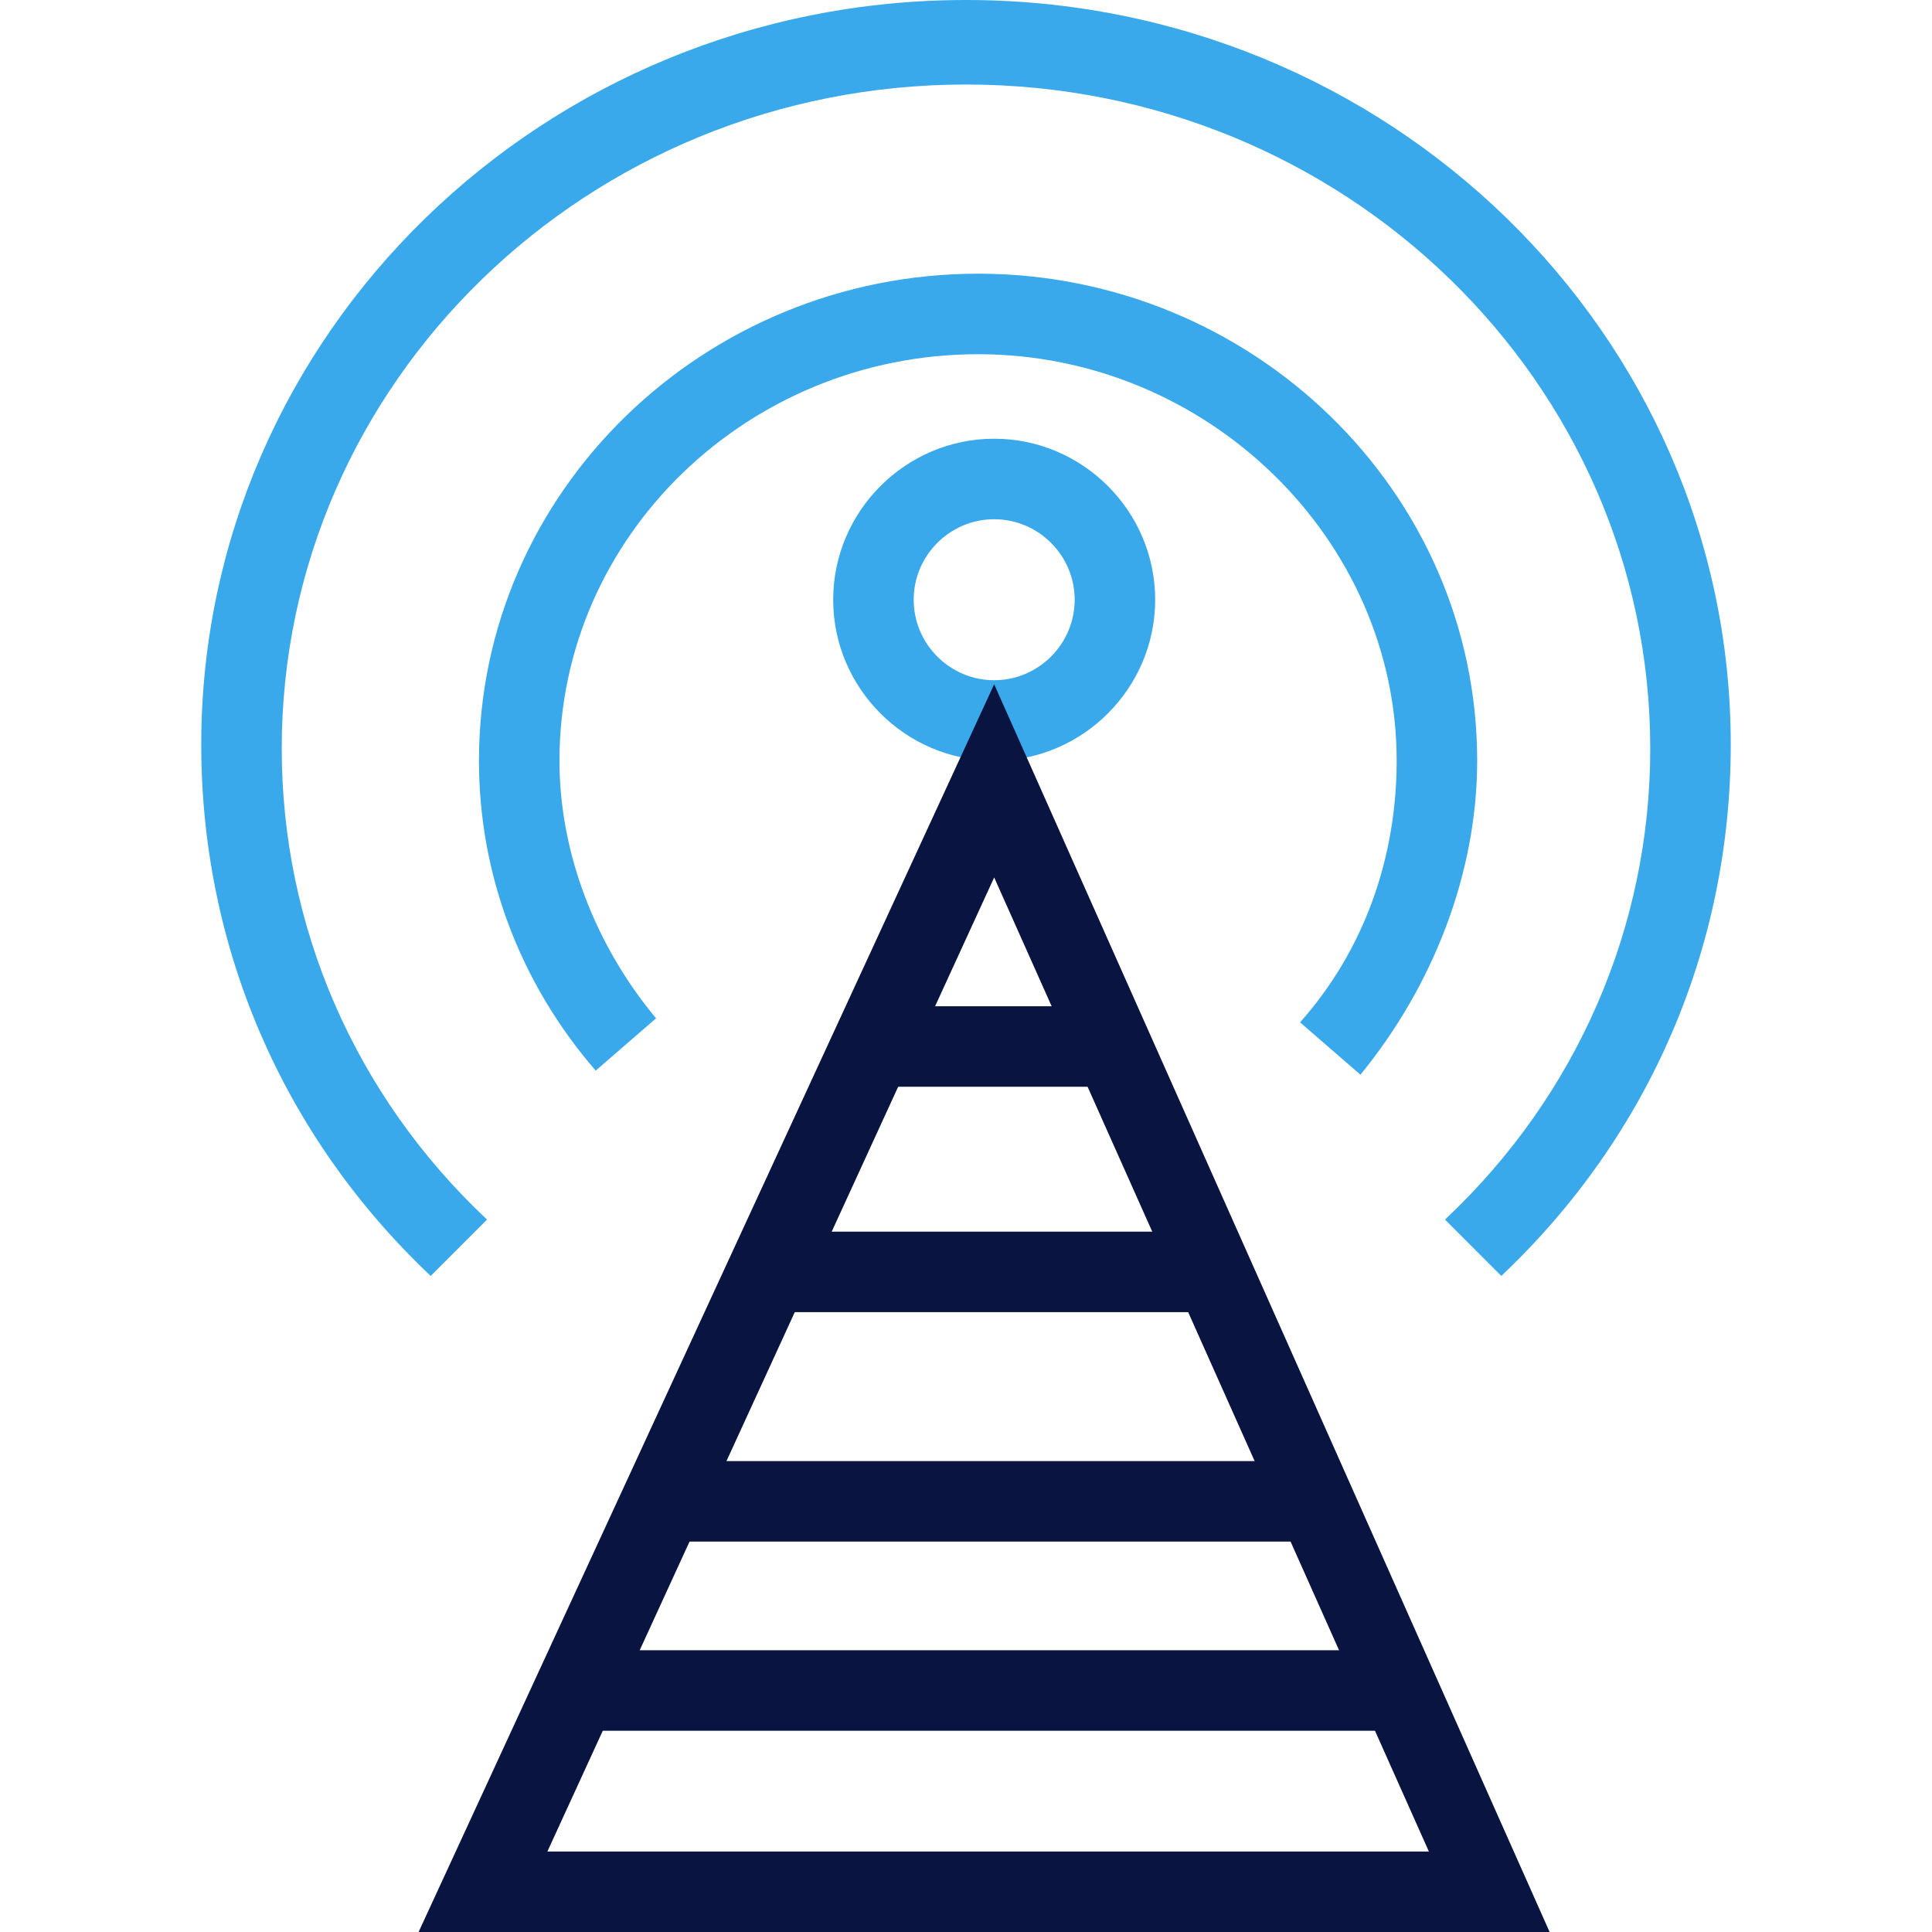 <?xml version="1.0" encoding="UTF-8"?> <svg xmlns="http://www.w3.org/2000/svg" width="110" height="110" viewBox="0 0 110 110" fill="none"> <g clip-path="url(#clip0)"> <path d="M55 0C30.937 0 11.458 19.021 11.458 42.396C11.458 53.854 16.041 64.625 24.52 72.646L27.729 69.438C20.166 62.333 16.041 52.708 16.041 42.625C16.041 21.771 33.458 4.812 55 4.812C76.542 4.812 93.958 21.771 93.958 42.625C93.958 52.708 89.833 62.333 82.271 69.438L85.479 72.646C93.959 64.625 98.542 53.854 98.542 42.396C98.541 19.021 79.062 0 55 0Z" fill="#39A9EB"></path> <path d="M55.687 15.583C40.104 15.583 27.27 27.958 27.27 43.312C27.27 49.729 29.562 55.917 33.916 60.958L37.354 57.979C33.916 53.854 31.854 48.583 31.854 43.312C31.854 30.479 42.625 20.167 55.687 20.167C68.75 20.167 79.52 30.708 79.52 43.312C79.52 48.812 77.687 54.083 74.02 58.208L77.458 61.188C81.583 56.146 84.104 49.729 84.104 43.312C84.104 27.958 71.27 15.583 55.687 15.583Z" fill="#39A9EB"></path> <path d="M56.604 24.979C51.563 24.979 47.438 29.104 47.438 34.146C47.438 39.188 51.562 43.313 56.604 43.313C61.646 43.313 65.771 39.188 65.771 34.146C65.771 29.104 61.646 24.979 56.604 24.979ZM56.604 38.729C54.083 38.729 52.021 36.667 52.021 34.146C52.021 31.625 54.084 29.563 56.604 29.563C59.125 29.563 61.188 31.625 61.188 34.146C61.188 36.666 59.125 38.729 56.604 38.729Z" fill="#39A9EB"></path> <path d="M56.604 38.959L23.833 110H88.229L56.604 38.959ZM56.604 49.958L81.354 105.417H31.166L56.604 49.958Z" fill="#091540"></path> <path d="M63.249 57.292H51.103V61.875H63.249V57.292Z" fill="#091540"></path> <path d="M68.979 70.125H44V74.708H68.979V70.125Z" fill="#091540"></path> <path d="M74.25 83.188H39.188V87.771H74.25V83.188Z" fill="#091540"></path> <path d="M80.667 93.958H31.625V98.542H80.667V93.958Z" fill="#091540"></path> </g> <defs> <clipPath id="clip0"> <rect width="110" height="110" fill="white"></rect> </clipPath> </defs> </svg> 